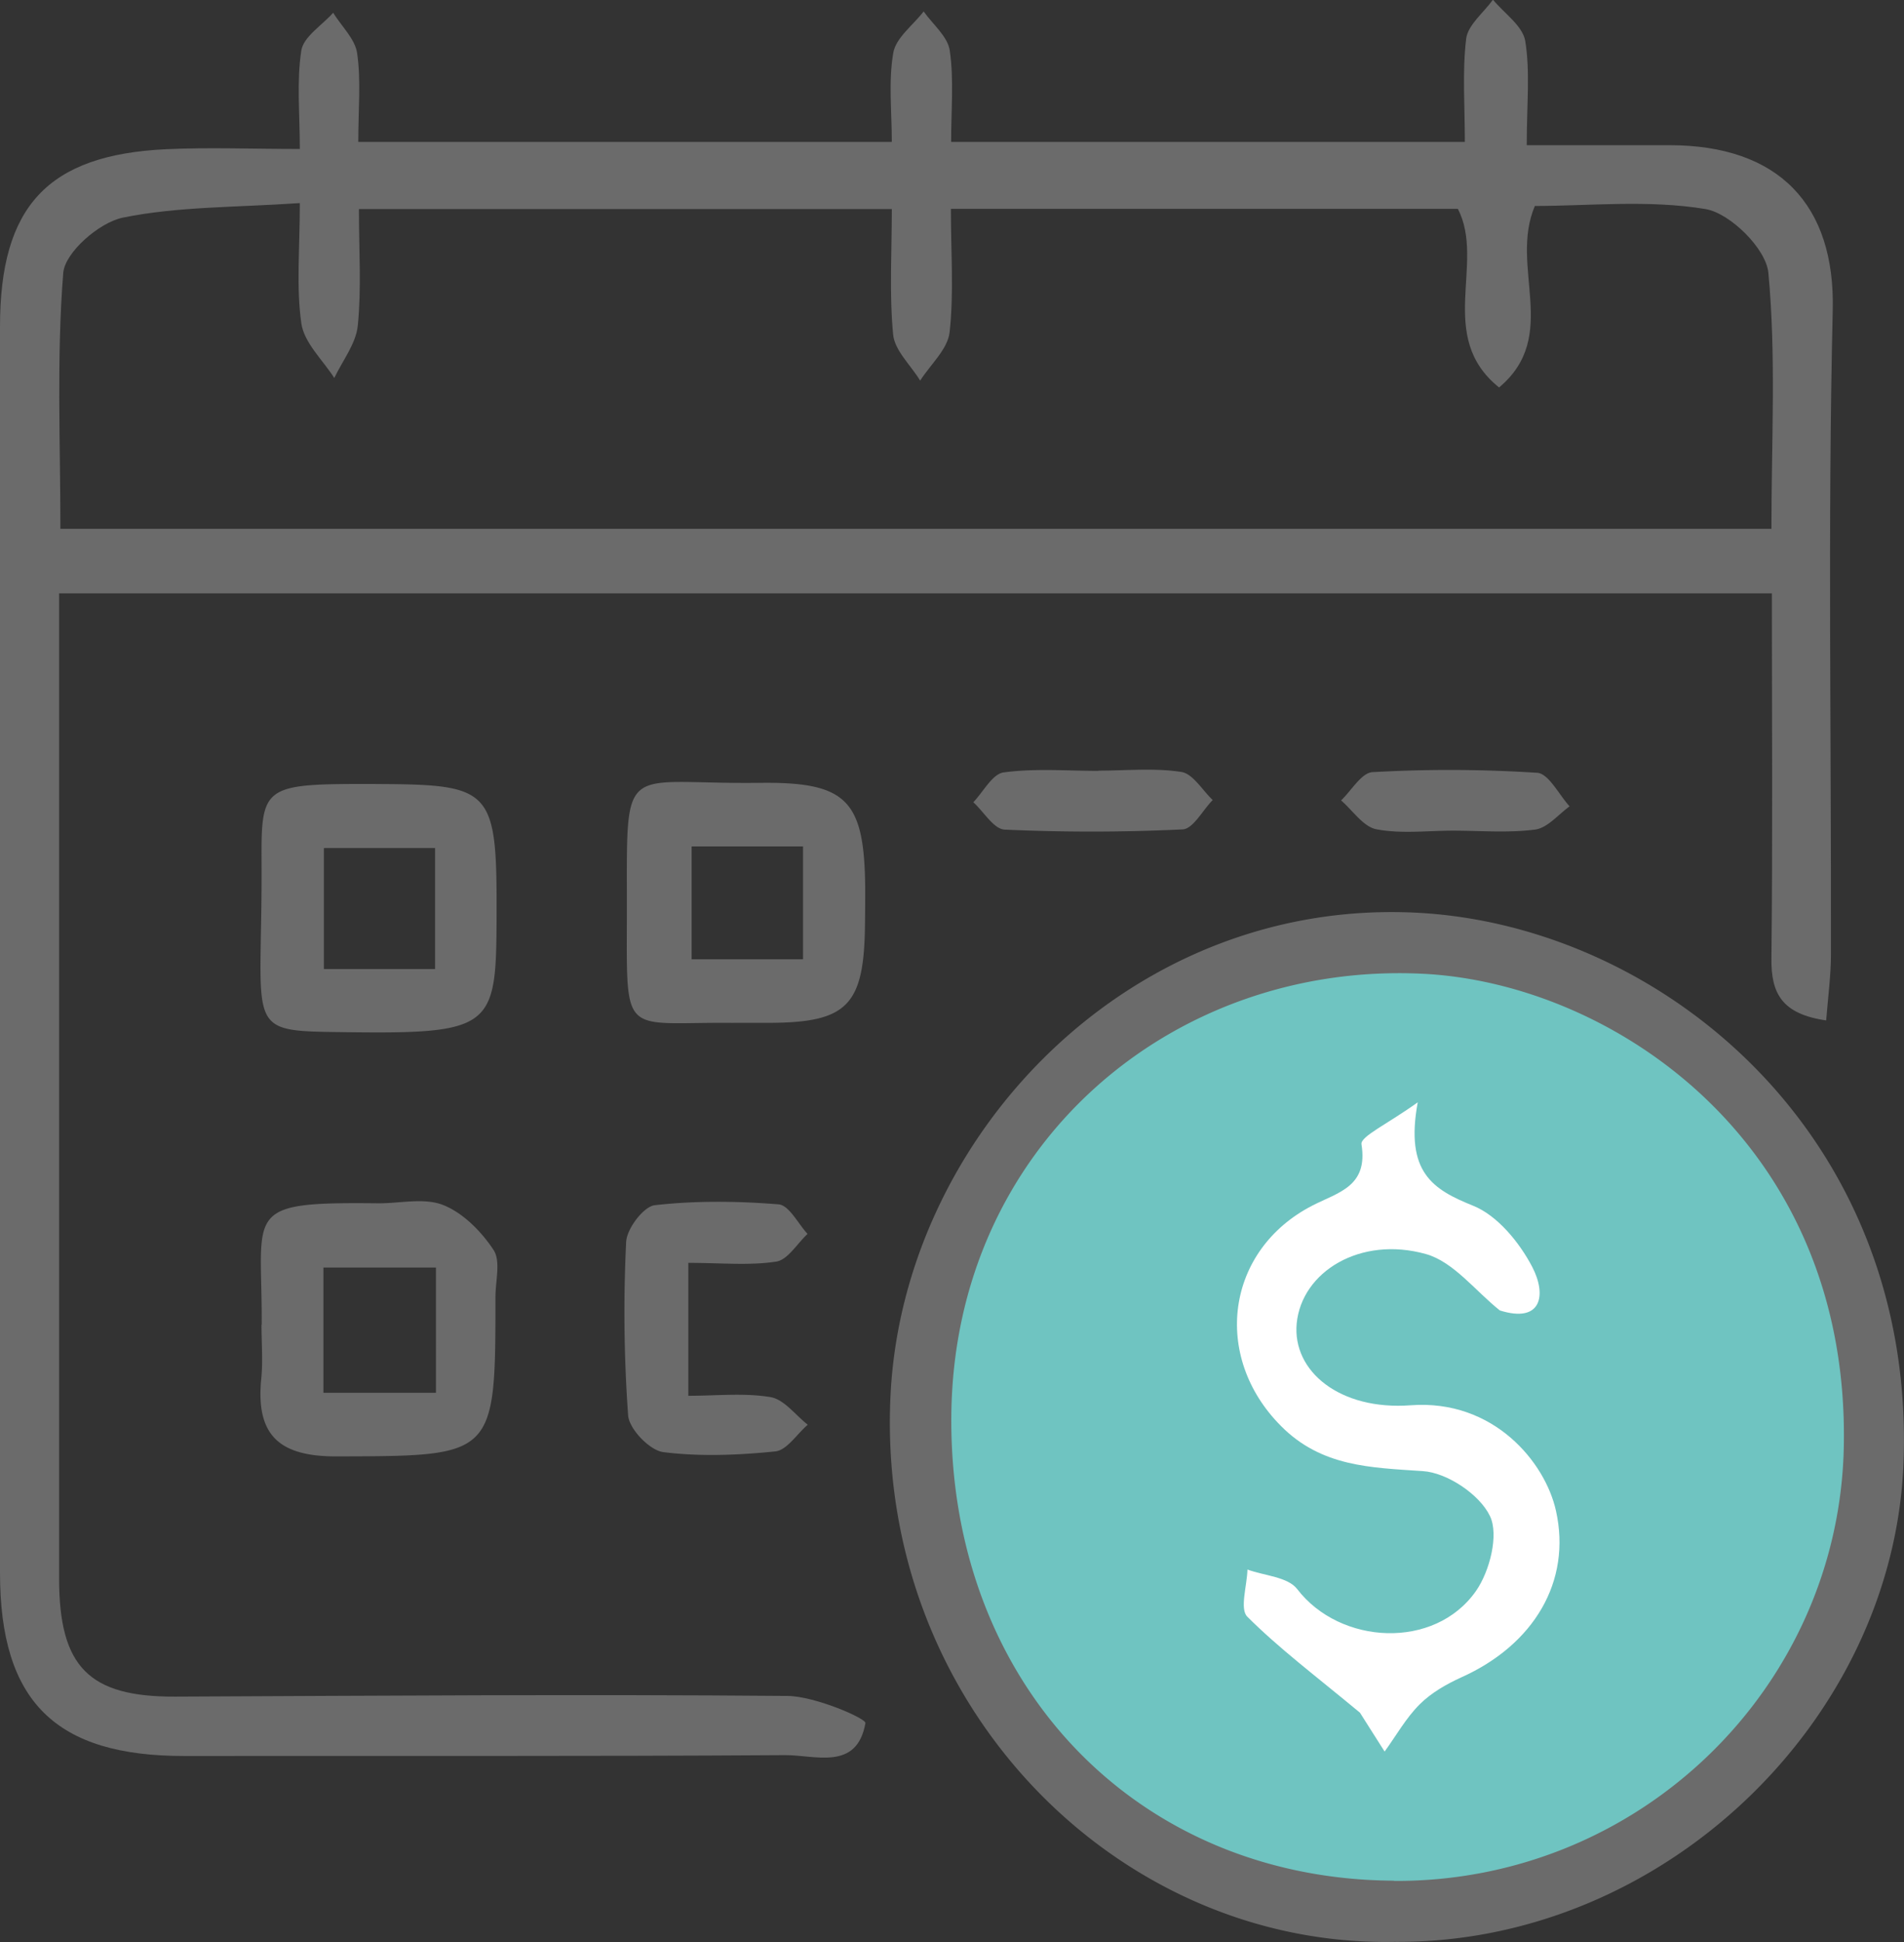 <svg width="51" height="52" viewBox="0 0 51 52" fill="none" xmlns="http://www.w3.org/2000/svg"><rect x="0" y="0" width="51" height="52" fill="#333333" stroke="none"/><g clip-path="url(#clip0_6002_8126)"><path d="M37.19 50.689c6.846 0 12.394-5.618 12.394-12.548s-5.549-12.547-12.393-12.547c-6.845 0-12.394 5.617-12.394 12.547 0 6.93 5.549 12.548 12.394 12.548z" fill="#6FC4C1"/><path d="M1.583 15.893v26.372c0 2.371.8 3.175 3.113 3.164 5.467-.024 10.933-.065 16.4-.018.73.006 2.109.603 2.085.727-.228 1.29-1.349.852-2.155.858-5.361.035-10.723.017-16.079.023C1.484 47.025 0 45.56 0 42.111V8.744c0-3.223 1.28-4.6 4.456-4.749 1.151-.053 2.307-.006 3.575-.006 0-.946-.088-1.809.04-2.637.06-.372.556-.674.853-1.01.222.36.59.703.643 1.087.105.733.03 1.49.03 2.371h14.291c0-.816-.094-1.62.04-2.389.071-.402.532-.739.813-1.105.245.348.648.674.7 1.052.112.775.036 1.585.036 2.442h13.76c0-.97-.07-1.88.035-2.761.047-.373.467-.698.718-1.047.304.367.795.698.865 1.106.134.828.04 1.697.04 2.79h3.826c2.915 0 4.44 1.586 4.37 4.424-.135 5.748-.036 11.495-.048 17.248 0 .556-.075 1.112-.128 1.763-1.186-.172-1.478-.722-1.466-1.662.035-3.217.012-6.44.012-9.774H1.583v.006zm45.866-1.727c0-2.383.128-4.636-.082-6.86-.058-.644-1.022-1.596-1.682-1.708-1.524-.254-3.125-.083-4.573-.083-.695 1.638.69 3.477-.958 4.86-1.7-1.365-.356-3.334-1.104-4.783H25.47c0 1.177.083 2.253-.034 3.305-.053.456-.514.864-.789 1.295-.25-.414-.683-.804-.724-1.236-.105-1.1-.035-2.217-.035-3.358H9.614c0 1.111.07 2.123-.03 3.116-.046.485-.408.94-.63 1.407-.31-.485-.806-.94-.882-1.46-.14-.976-.041-1.993-.041-3.223-1.729.118-3.27.089-4.743.39-.63.13-1.548.929-1.594 1.479-.181 2.27-.076 4.565-.076 6.853h45.825l.006.006z" fill="#6B6B6B"/><path d="M37.35 51.996c-7.423.142-13.883-6.357-13.498-14.605.322-6.942 6.39-13.364 14.129-12.95 6.559.355 13.322 5.954 13.007 14.7-.251 6.924-6.437 12.908-13.638 12.855zm-.012-1.632c6.6.036 11.933-5.204 12.05-11.649.151-8.142-6.215-12.4-11.296-12.642-6.729-.32-12.546 4.63-12.61 11.832-.064 7.179 4.953 12.418 11.856 12.453v.006zM7.01 35.472c.017-3.074-.555-3.293 3.142-3.252.578 0 1.22-.154 1.723.048.532.212 1.022.71 1.344 1.2.198.296.052.828.052 1.26 0 4.304-.006 4.257-4.27 4.269-1.512 0-2.155-.556-2.003-2.082.047-.473.006-.958.006-1.443h.006zm1.653 1.822h3.014V33.94H8.663v3.353zm1.397-16.301c3.148.012 3.253.124 3.241 3.595-.011 3.01-.105 3.11-4.415 3.045-2.354-.035-1.857-.171-1.88-4.541-.012-2.082.04-2.105 3.054-2.1zm-1.384 4.955h2.978v-3.24H8.676v3.24zm10.965 1.441c-2.967-.03-2.856.45-2.85-2.827.012-4.31-.257-3.553 3.557-3.6 2.342-.03 2.803.466 2.827 2.802 0 .32 0 .645-.006.964-.018 2.194-.462 2.655-2.576 2.66h-.952zm1.87-4.725h-2.985v3.022h2.984v-3.022zM18.437 33.82v3.554c.765 0 1.5-.082 2.202.036.362.059.665.479.998.739-.292.248-.56.686-.876.715-.993.101-2.015.142-2.996.018-.362-.047-.911-.615-.94-.981a38.533 38.533 0 01-.053-4.648c.018-.355.467-.946.765-.982 1.092-.124 2.214-.112 3.318-.023.28.023.52.514.776.792-.28.26-.531.692-.835.74-.718.112-1.472.035-2.36.035v.006zm10.986-13.185c.742 0 1.495-.077 2.22.035.309.048.56.485.84.752-.268.271-.525.774-.806.786a51.22 51.22 0 01-4.766.006c-.292-.012-.56-.48-.84-.733.268-.278.513-.763.817-.799.835-.112 1.694-.041 2.54-.041l-.005-.006zm9.495 1.607c-.683 0-1.384.089-2.044-.036-.356-.065-.637-.502-.952-.774.28-.266.549-.745.847-.757a36.55 36.55 0 014.41.018c.303.023.578.585.864.898-.304.22-.59.574-.917.621-.724.095-1.472.03-2.208.03z" fill="#6B6B6B"/><path d="M40.171 35.086c-.654-.52-1.238-1.301-1.98-1.508-1.752-.49-3.323.473-3.458 1.857-.122 1.283 1.157 2.335 3.055 2.193 2.22-.165 3.604 1.526 3.89 2.827.42 1.88-.584 3.583-2.535 4.458-.403.184-.806.414-1.115.722-.368.366-.631.84-.94 1.265-.299-.467-.596-.94-.66-1.04-1.198-.994-2.168-1.721-3.02-2.573-.205-.207-.006-.828.006-1.26.455.166 1.08.196 1.331.521 1.15 1.502 3.686 1.632 4.79.053.368-.526.619-1.508.373-2.01-.28-.58-1.15-1.16-1.799-1.2-1.395-.095-2.71-.113-3.796-1.207-1.857-1.862-1.483-4.712.847-5.907.695-.355 1.49-.509 1.308-1.638-.035-.207.701-.544 1.507-1.123-.345 1.88.409 2.335 1.478 2.767.654.26 1.244.981 1.588 1.638.392.75.257 1.526-.876 1.165h.006z" fill="#fff"/></g><defs><clipPath id="clip0_6002_8126"><path fill="#fff" d="M0 0h51v52H0z"/></clipPath></defs></svg>